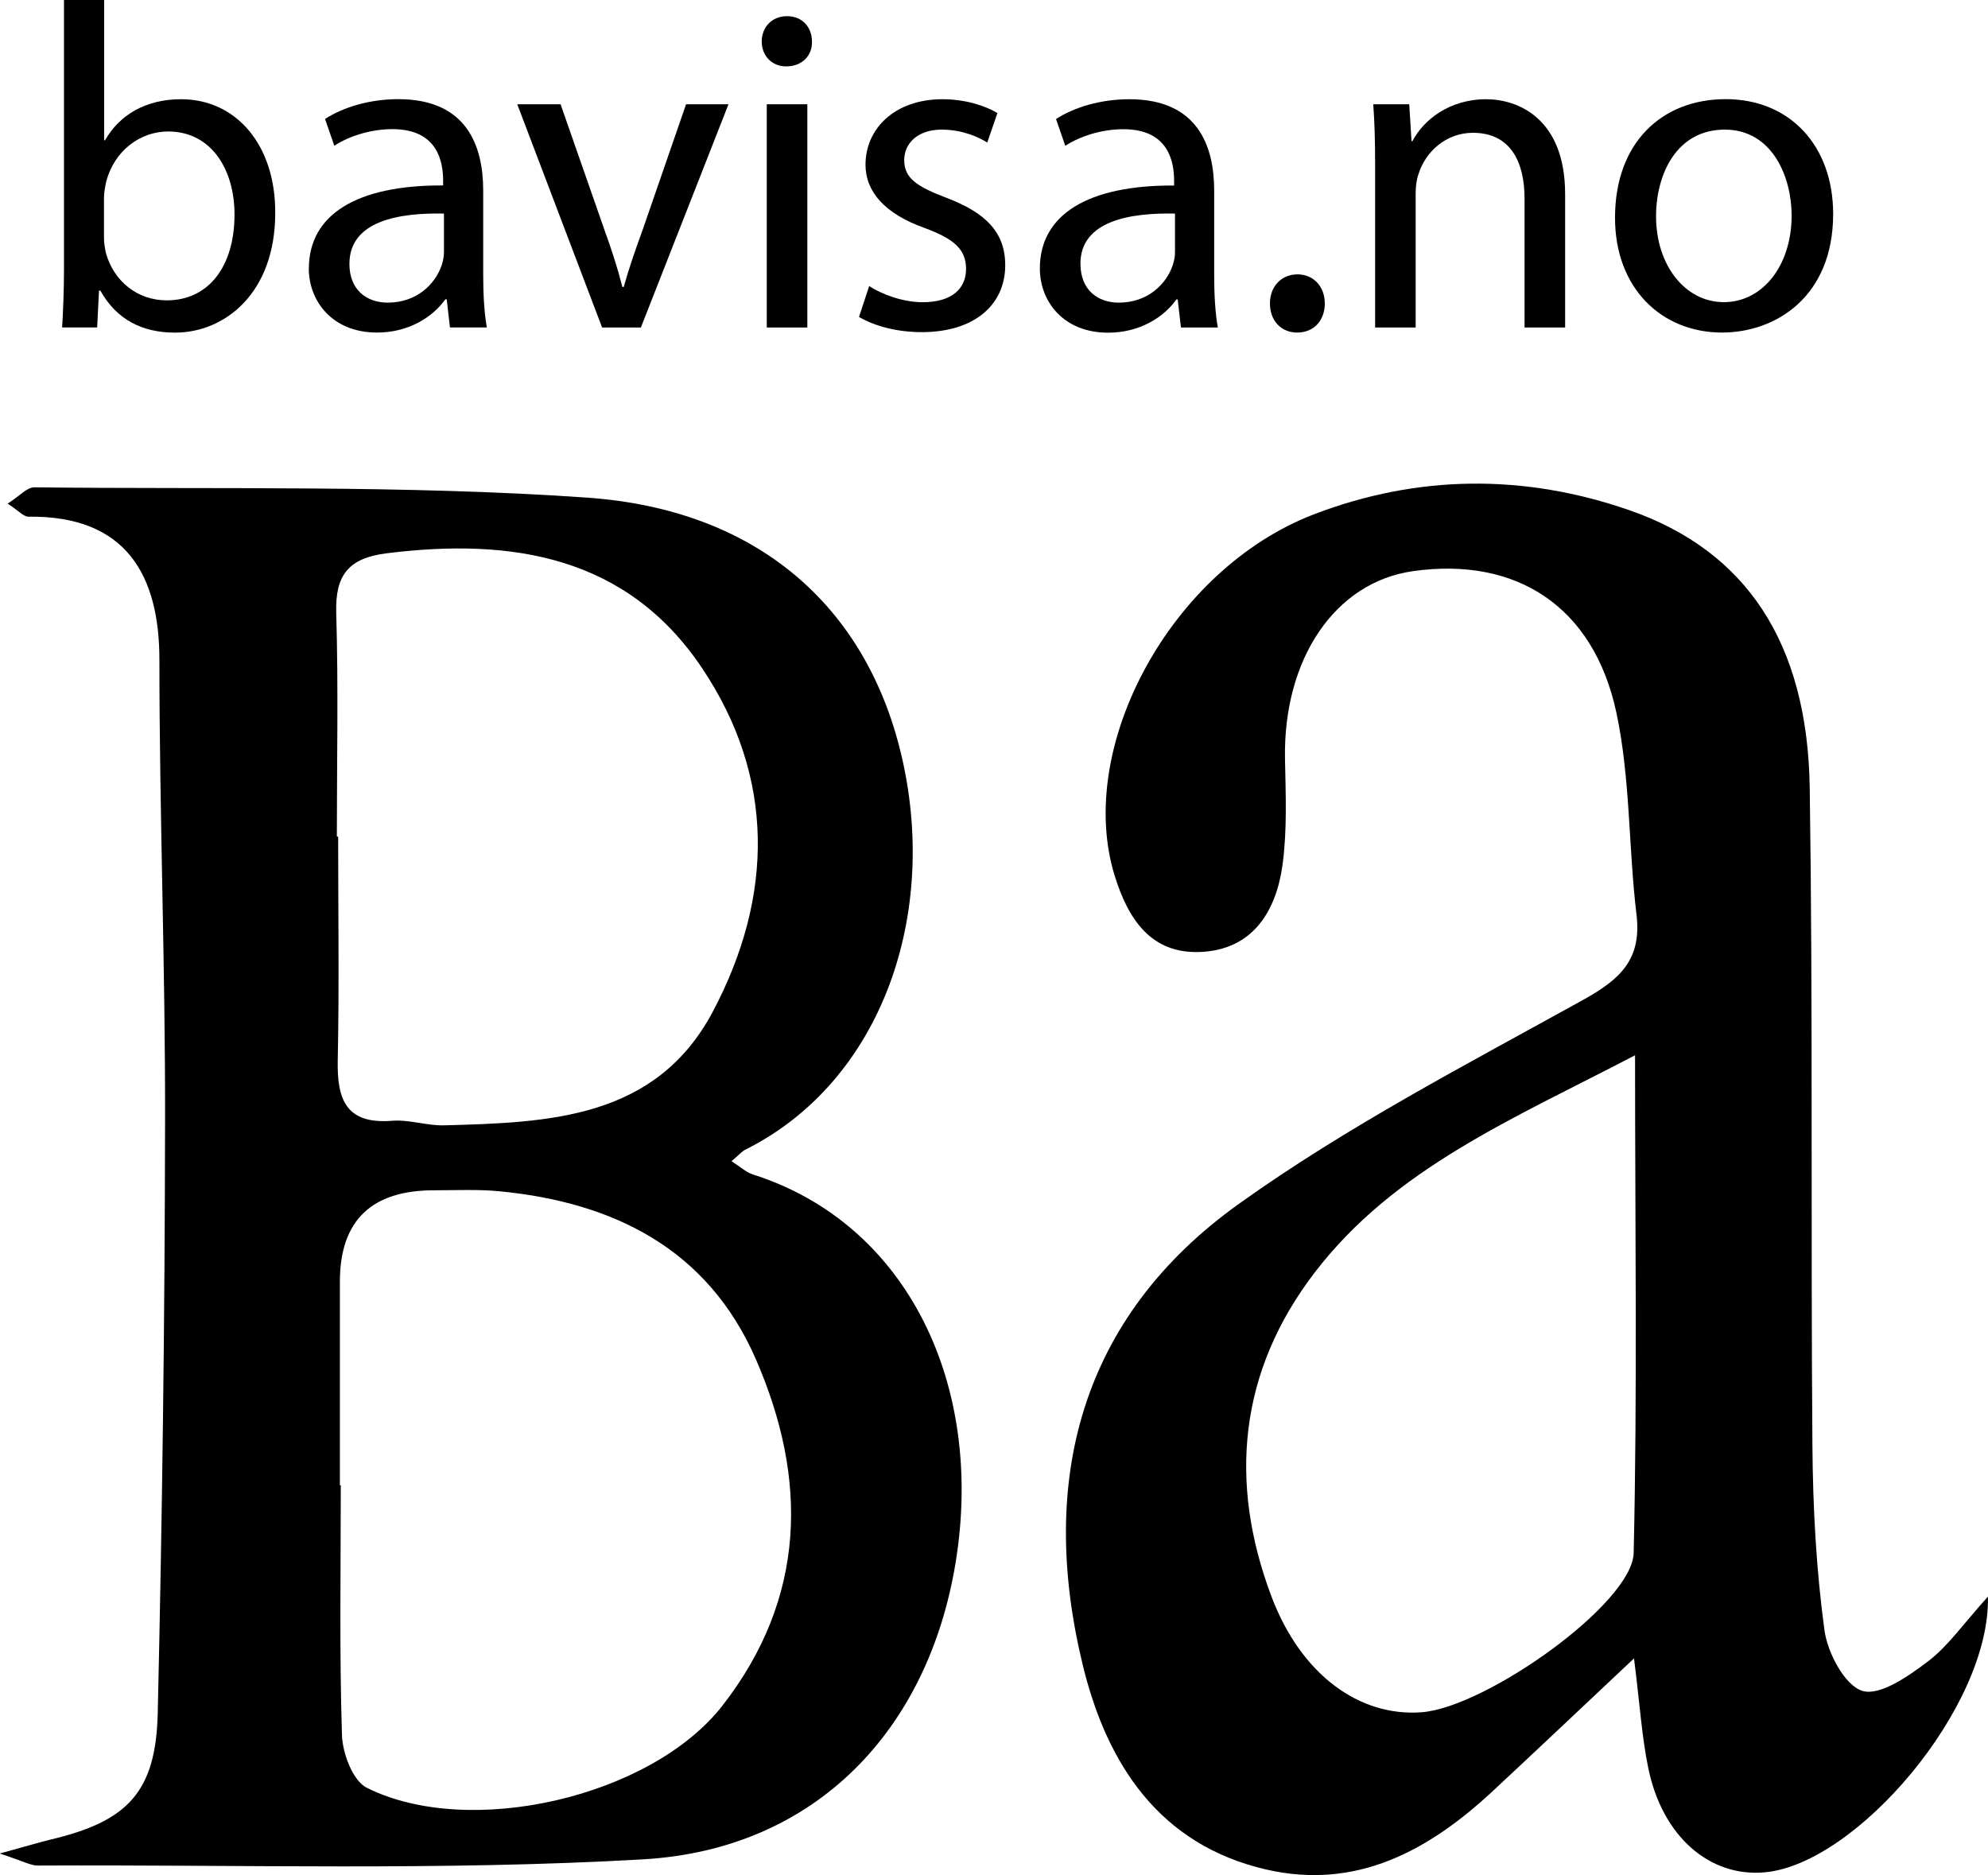 <?xml version="1.0" encoding="UTF-8"?><svg id="Layer_2" xmlns="http://www.w3.org/2000/svg" viewBox="0 0 287.71 271.38"><g id="Layer_1-2"><path d="M0,268.25c4.04-1.11,5.67-1.61,7.33-2.01,11.13-2.64,15.24-6.84,15.5-18.36.66-28.57,1.02-57.15,1.06-85.72.04-22.22-.82-44.44-.82-66.65,0-12.17-4.74-20.91-18.95-20.73-.71,0-1.43-.87-3.01-1.89,1.69-1.07,2.79-2.37,3.87-2.36,26.66.31,53.4-.36,79.96,1.49,24.73,1.72,40.27,15.77,45.4,36.81,5.69,23.33-2.65,47.64-22.45,57.55-.54.27-.95.78-2.02,1.68,1.27.81,2.11,1.6,3.09,1.92,22.43,7.13,33.57,30.57,29.32,56.29-3.98,24.09-20.2,41.38-45.18,42.83-29.13,1.68-58.42.75-87.64.9-1.05,0-2.1-.64-5.47-1.73ZM49.19,214.96s.08,0,.13,0c0,12.05-.21,24.11.17,36.15.08,2.65,1.57,6.62,3.59,7.63,14.84,7.44,41.16,1.35,51.47-11.88,12.15-15.59,12.42-32.8,4.81-50.21-6.93-15.84-20.45-22.61-36.99-24.23-3.14-.31-6.34-.15-9.51-.15q-13.66-.02-13.67,13.21c0,9.83,0,19.66,0,29.49ZM48.76,121.08c.06,0,.12,0,.18,0,0,10.79.16,21.59-.06,32.38-.12,5.67,1.2,9.28,7.86,8.75,2.49-.2,5.05.73,7.56.66,15.13-.41,30.65-.9,38.9-16.53,8.76-16.58,9.02-33.83-1.61-49.67-10.86-16.18-27.45-18.85-45.58-16.6-5.55.69-7.51,3.12-7.35,8.63.32,10.79.09,21.59.09,32.38Z"/><path d="M287.7,231.08c.37,15.97-19,38.69-32.29,39.9-7.98.73-14.81-5.18-16.85-15.01-.95-4.56-1.23-9.25-2.08-15.95-7.77,7.31-14.09,13.29-20.46,19.22-9.24,8.59-19.68,14.33-32.74,11.34-15.55-3.57-23.1-15.35-26.56-29.52-6.53-26.76-.37-50.4,22.55-66.81,15.65-11.2,32.94-20.17,49.83-29.53,5.36-2.97,8.52-5.84,7.74-12.34-1.17-9.74-.88-19.75-2.92-29.28-3.31-15.38-14.5-22.55-29.43-20.44-11.3,1.6-18.81,12.73-18.52,27.24.1,5.07.32,10.21-.35,15.21-.92,6.8-4.33,12.35-11.91,12.67-7.19.3-10.47-4.83-12.4-11.07-5.73-18.62,8.16-44.32,28.81-52.26,15.03-5.77,30.49-5.9,45.71-.6,16.87,5.87,25.77,19.17,26.08,40.19.47,31.77.14,63.56.39,95.33.07,8.87.55,17.79,1.74,26.57.45,3.28,2.94,8,5.49,8.78,2.54.77,6.67-2.13,9.48-4.26,2.92-2.21,5.09-5.4,8.68-9.37ZM236.63,152.73c-17.76,9.27-34.83,16.36-46.4,31.49-10.9,14.26-12.48,30.23-6.22,46.84,4.26,11.3,12.73,17.46,21.77,16.75,9.3-.73,30.48-15.73,30.65-23.06.54-23.39.2-46.79.2-72.01Z"/><path d="M14.32,42.06h.2c2.4,4.27,6.14,6.08,10.82,6.08,7.21,0,14.49-5.74,14.49-17.29.07-9.81-5.61-16.49-13.62-16.49-5.21,0-8.95,2.34-11.01,5.94h-.13V0h-5.81v39.05c0,2.87-.13,6.14-.27,8.34h5.07l.27-5.34ZM15.05,28.64c0-.93.2-1.74.33-2.4,1.2-4.47,4.94-7.21,8.95-7.21,6.28,0,9.61,5.54,9.61,12.02,0,7.41-3.67,12.42-9.81,12.42-4.27,0-7.68-2.8-8.81-6.88-.13-.67-.27-1.4-.27-2.14v-5.81Z"/><path d="M92.75,47.4l12.68-32.31h-6.14l-6.28,18.16c-1.07,2.94-2,5.61-2.74,8.28h-.2c-.67-2.67-1.53-5.34-2.6-8.28l-6.34-18.16h-6.27l12.28,32.31h5.61Z"/><path d="M113.77,9.61c2.34,0,3.81-1.6,3.74-3.6,0-2.07-1.4-3.67-3.6-3.67s-3.67,1.6-3.67,3.67,1.47,3.6,3.54,3.6Z"/><rect x="110.97" y="15.09" width="5.87" height="32.31"/><path d="M137,28.64c-4.21-1.6-6.14-2.8-6.14-5.47,0-2.4,1.94-4.41,5.41-4.41,3,0,5.34,1.07,6.61,1.87l1.47-4.27c-1.8-1.07-4.67-2-7.94-2-6.94,0-11.15,4.27-11.15,9.48,0,3.87,2.74,7.08,8.54,9.15,4.34,1.6,6.01,3.14,6.01,5.94s-2,4.81-6.28,4.81c-2.94,0-6.01-1.2-7.74-2.34l-1.47,4.47c2.27,1.34,5.54,2.2,9.08,2.2,7.68,0,12.08-4.01,12.08-9.68,0-4.81-2.87-7.61-8.48-9.75Z"/><path d="M44.69,38.85c0,4.67,3.34,9.28,9.88,9.28,4.61,0,8.08-2.27,9.88-4.81h.2l.47,4.07h5.34c-.4-2.2-.53-4.94-.53-7.74v-12.08c0-6.48-2.4-13.22-12.28-13.22-4.07,0-7.94,1.13-10.61,2.87l1.34,3.87c2.27-1.47,5.41-2.4,8.41-2.4,6.61,0,7.34,4.81,7.34,7.48v.67c-12.48-.07-19.43,4.21-19.43,12.02ZM64.25,30.91v5.61c0,.6-.13,1.27-.33,1.87-.93,2.74-3.61,5.41-7.81,5.41-3,0-5.54-1.8-5.54-5.61,0-6.28,7.28-7.41,13.69-7.28Z"/><path d="M170.24,43.33h.2l.47,4.07h5.34c-.4-2.2-.53-4.94-.53-7.74v-12.08c0-6.48-2.4-13.22-12.28-13.22-4.07,0-7.94,1.13-10.61,2.87l1.34,3.87c2.27-1.47,5.41-2.4,8.41-2.4,6.61,0,7.34,4.81,7.34,7.48v.67c-12.48-.07-19.43,4.21-19.43,12.02,0,4.67,3.34,9.28,9.88,9.28,4.61,0,8.08-2.27,9.88-4.81ZM156.36,38.19c0-6.28,7.28-7.41,13.69-7.28v5.61c0,.6-.13,1.27-.33,1.87-.93,2.74-3.61,5.41-7.81,5.41-3,0-5.54-1.8-5.54-5.61Z"/><path d="M187.73,48.13c2.47,0,4-1.8,4-4.21s-1.6-4.21-3.94-4.21-4,1.74-4,4.21,1.6,4.21,3.94,4.21Z"/><path d="M199.01,47.4h5.87v-19.43c0-1,.13-2,.4-2.74,1-3.27,4.01-6.01,7.88-6.01,5.54,0,7.48,4.34,7.48,9.55v18.63h5.87v-19.29c0-11.08-6.94-13.75-11.42-13.75-5.34,0-9.08,3-10.68,6.07h-.13l-.33-5.34h-5.21c.2,2.67.27,5.41.27,8.75v23.57Z"/><path d="M249.21,48.13c7.81,0,16.09-5.21,16.09-17.16,0-9.88-6.27-16.62-15.55-16.62s-16.02,6.34-16.02,17.16c0,10.21,6.74,16.62,15.49,16.62ZM249.61,18.76c6.94,0,9.68,6.94,9.68,12.42,0,7.28-4.21,12.55-9.81,12.55s-9.81-5.34-9.81-12.42c0-6.14,3-12.55,9.95-12.55Z"/></g></svg>